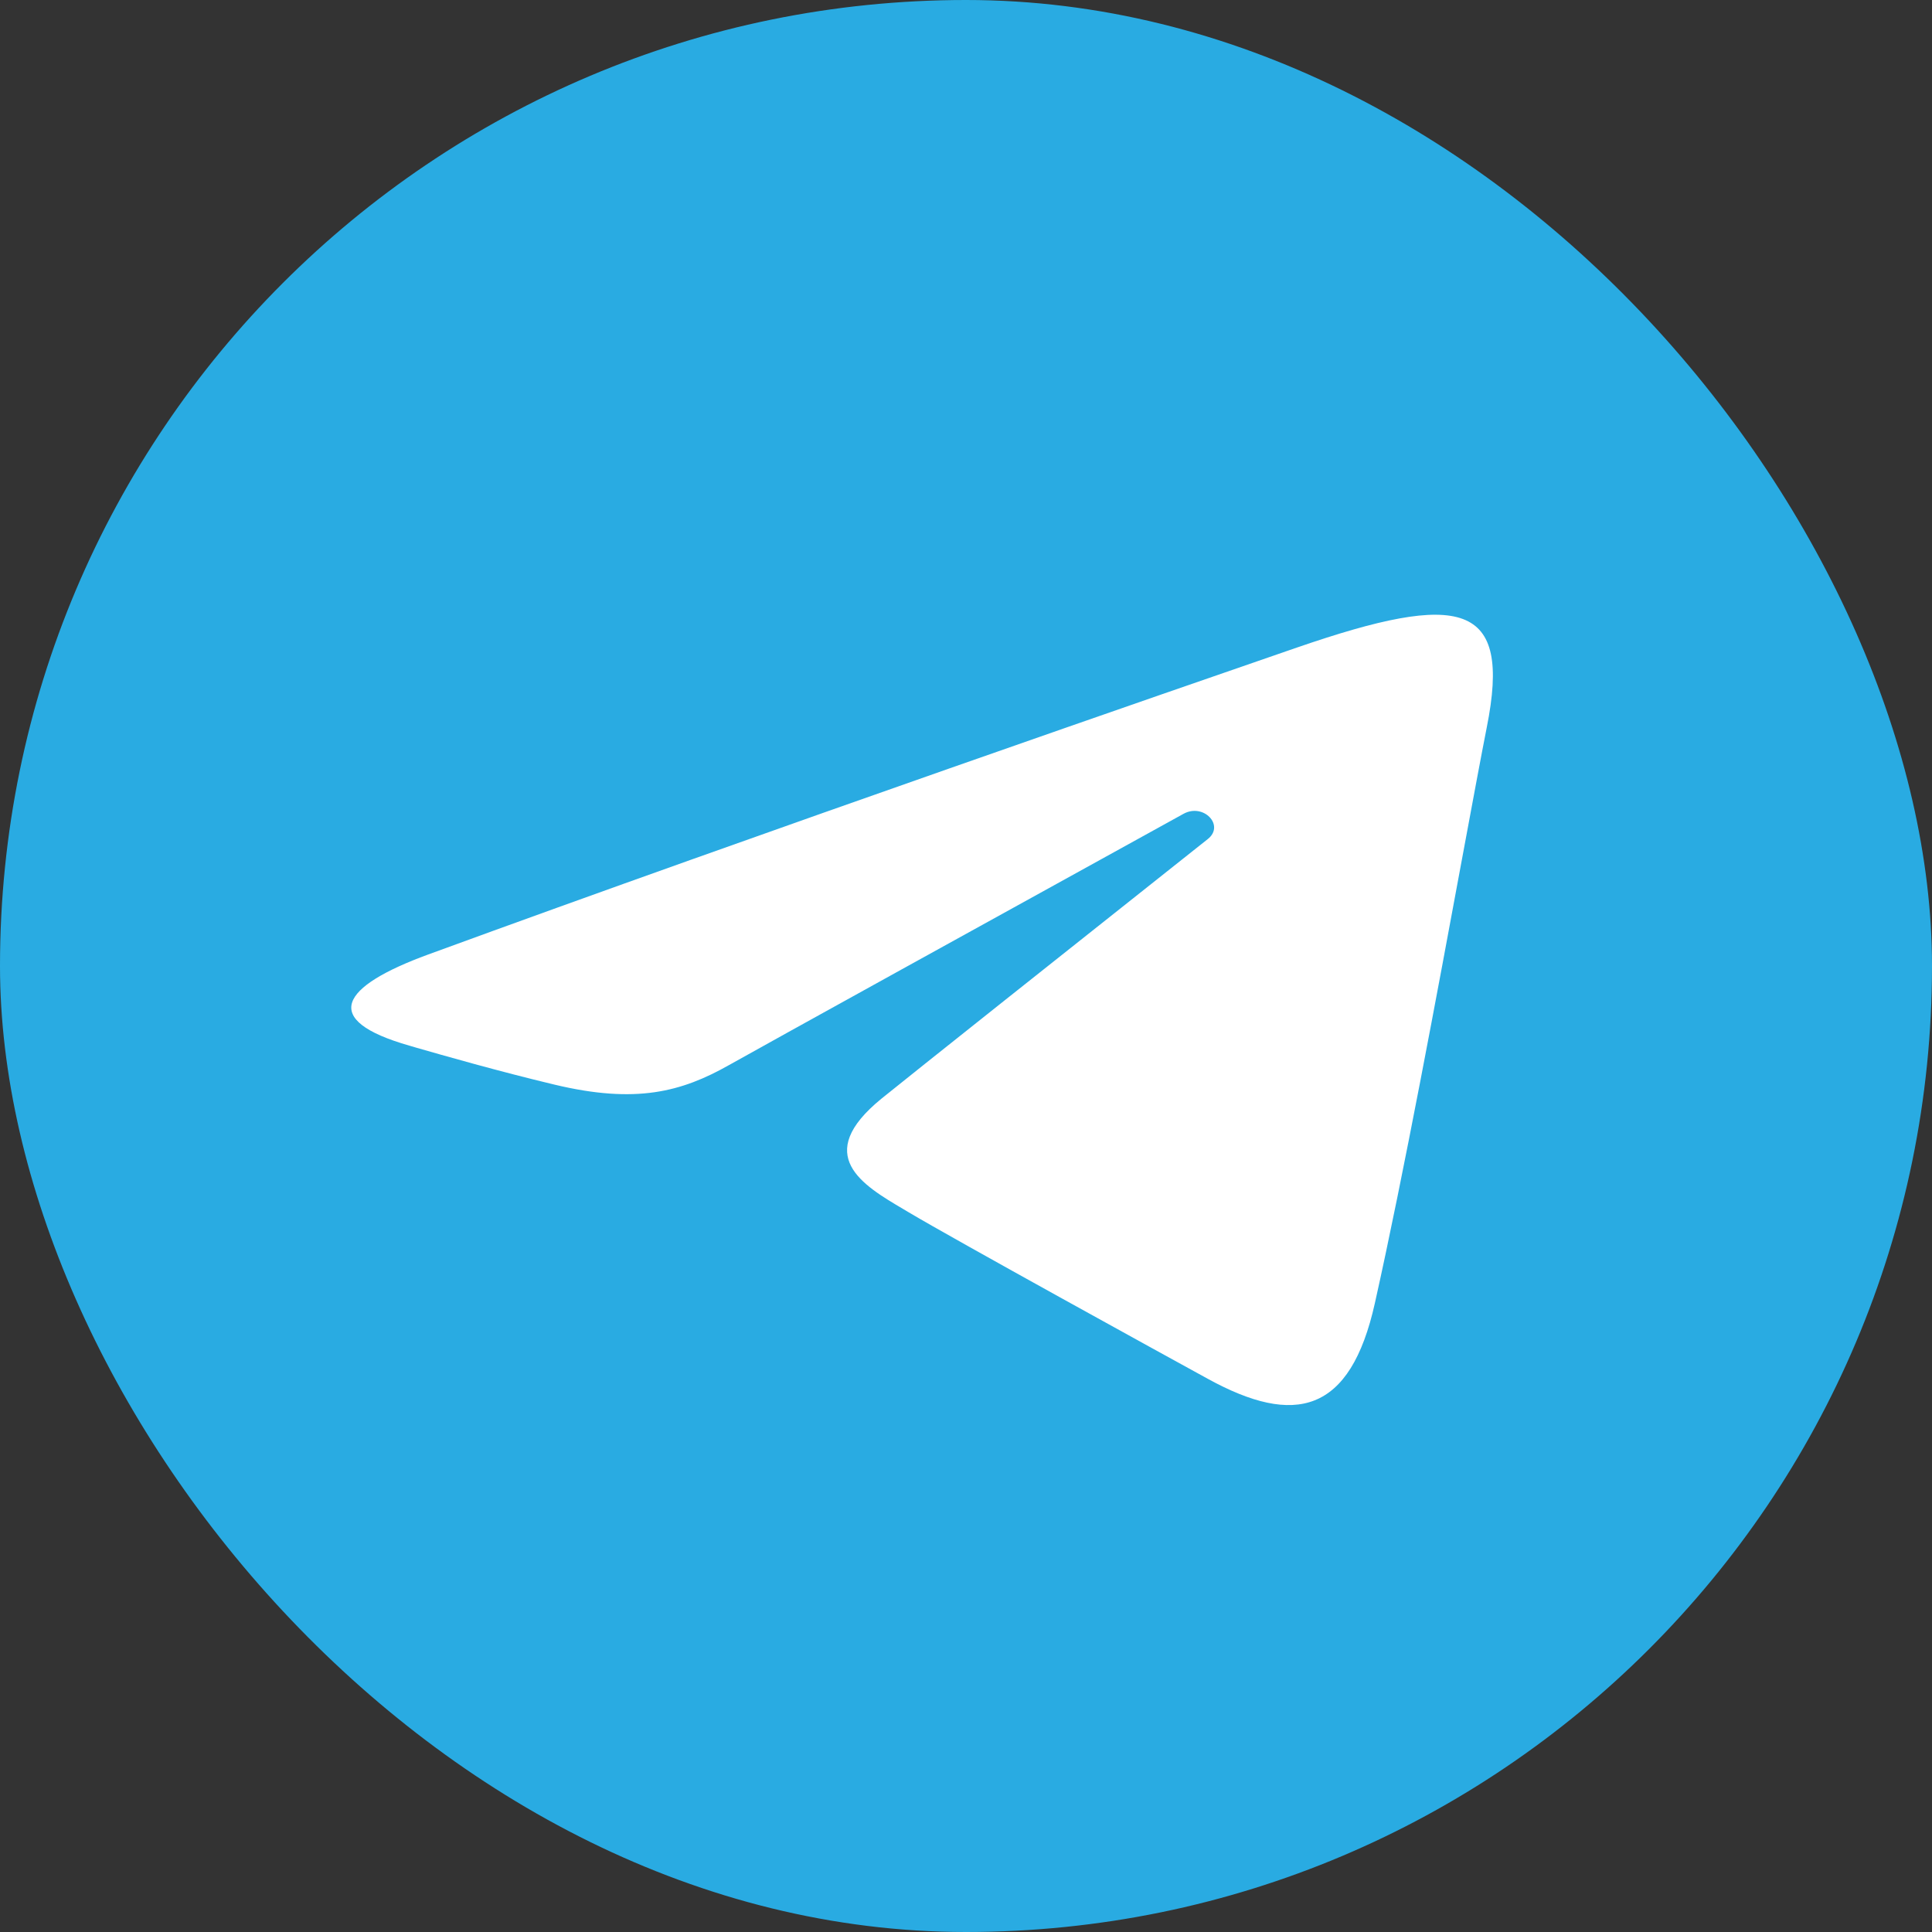 <?xml version="1.0" encoding="UTF-8"?> <svg xmlns="http://www.w3.org/2000/svg" width="22" height="22" viewBox="0 0 22 22" fill="none"><rect x="0" y="0" width="22" height="22" fill="#333333" stroke="none"/><rect width="22" height="22" rx="11" fill="#29ABE2"></rect><path fill-rule="evenodd" clip-rule="evenodd" d="M14.652 7.414C13.611 7.773 8.705 9.468 4.876 10.869C3.878 11.234 3.635 11.614 4.662 11.907C4.685 11.914 4.711 11.921 4.74 11.93C5.047 12.018 5.674 12.198 6.315 12.351C7.244 12.573 7.761 12.433 8.3 12.129C8.656 11.928 11.457 10.381 13.477 9.267C13.704 9.142 13.95 9.398 13.754 9.554C12.255 10.743 10.332 12.271 10.038 12.51C9.246 13.155 9.822 13.495 10.291 13.771C10.31 13.783 10.329 13.794 10.348 13.805C10.87 14.116 13.277 15.44 13.754 15.701C14.745 16.245 15.376 16.096 15.656 14.839C15.986 13.364 16.373 11.268 16.648 9.782C16.769 9.131 16.868 8.596 16.93 8.283C17.217 6.851 16.642 6.728 14.768 7.374C14.737 7.385 14.698 7.398 14.652 7.414Z" fill="white"></path></svg> 